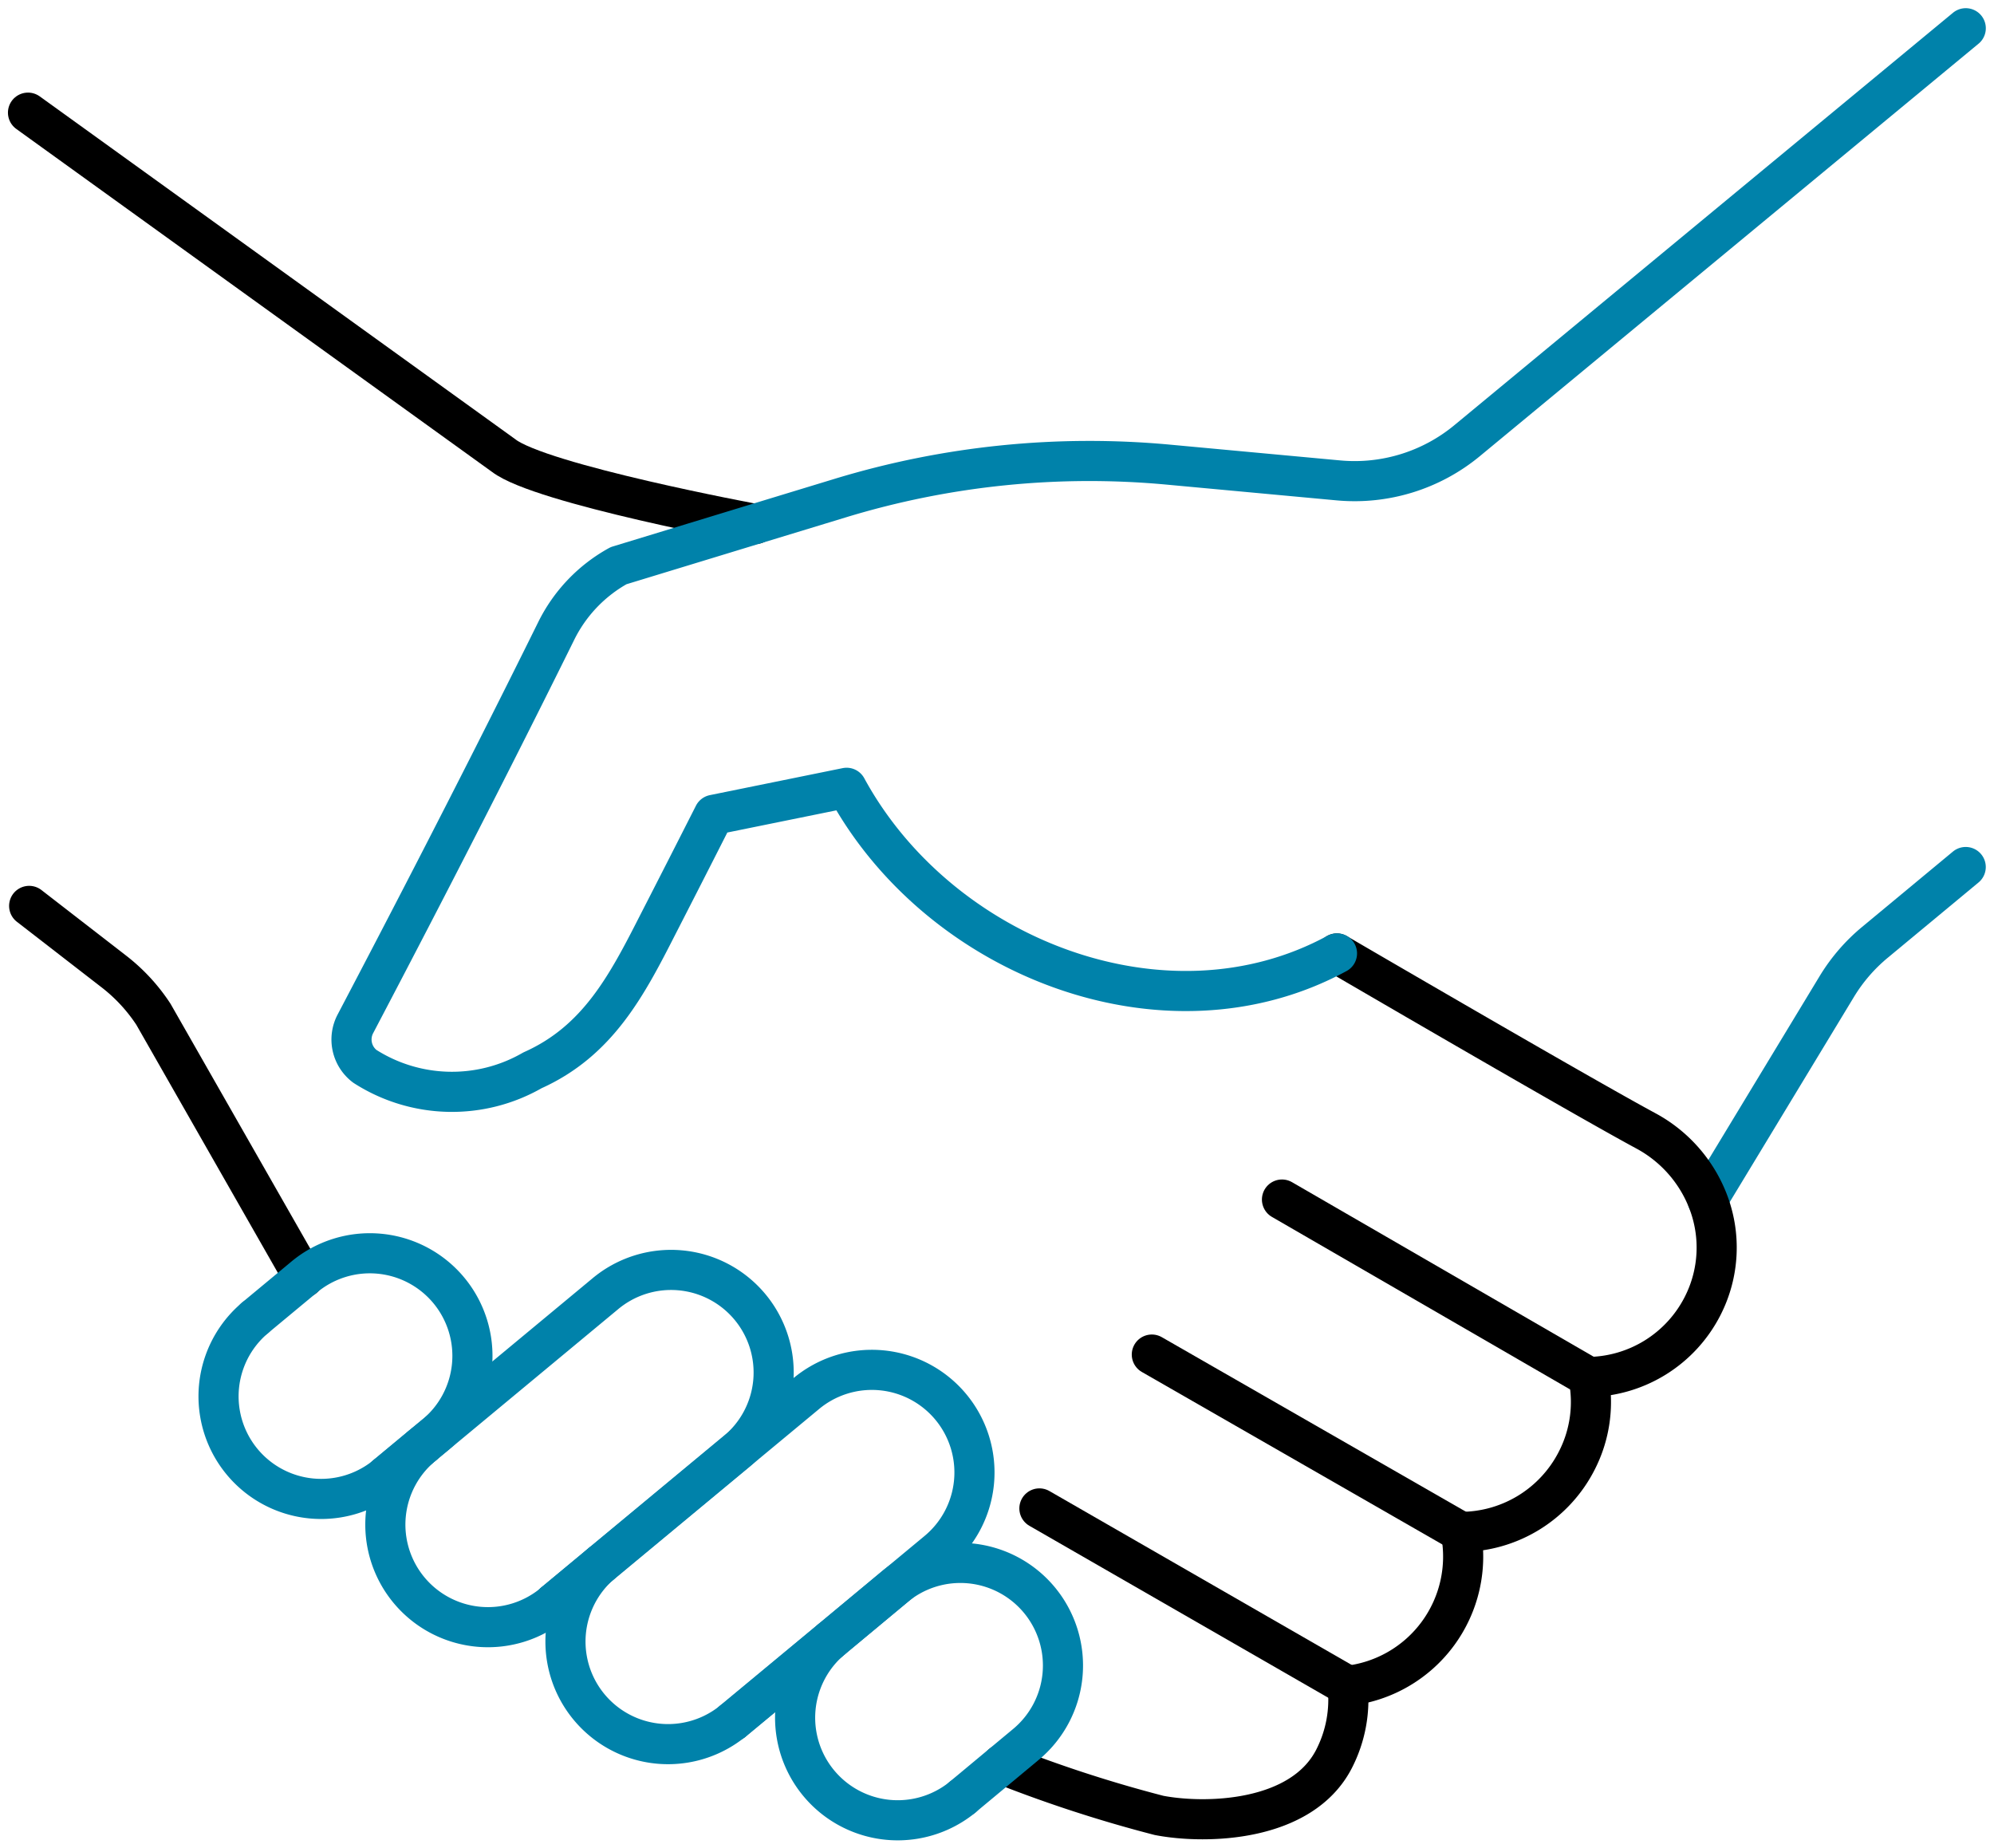 <svg xmlns="http://www.w3.org/2000/svg" width="49.7" height="46.066" viewBox="0 0 49.7 46.066">
  <g id="Group_17320" data-name="Group 17320" transform="translate(0.246 0.251)">
    <path id="Path_47034" data-name="Path 47034" d="M1230.043,629.182l3.219-5.316a4.37,4.37,0,0,1,.952-1.105l2.264-1.878" transform="translate(-1187.729 -599.523)" fill="none" stroke="#0082aa" stroke-linecap="round" stroke-linejoin="round" stroke-width="1"/>
    <path id="Path_47043" data-name="Path 47043" d="M13.975,649.07,16.08,650.7a4.387,4.387,0,0,1,.992,1.071l3.745,6.563" transform="translate(-13.494 -626.741)" fill="none" stroke="#000" stroke-linecap="round" stroke-linejoin="round" stroke-width="1"/>
    <path id="Path_47044" data-name="Path 47044" d="M31.269,84.58s-5.35-.993-6.272-1.705L13.14,74.327" transform="translate(-12.688 -71.77)" fill="none" stroke="#000" stroke-linecap="round" stroke-linejoin="round" stroke-width="1"/>
    <path id="Path_47045" data-name="Path 47045" d="M727.523,1214.111a3.231,3.231,0,0,1-.335,1.815c-.815,1.6-3.239,1.634-4.367,1.415a33.171,33.171,0,0,1-3.909-1.273" transform="translate(-694.18 -1172.343)" fill="none" stroke="#000" stroke-linecap="round" stroke-linejoin="round" stroke-width="1"/>
    <path id="Path_47046" data-name="Path 47046" d="M972.044,1102.622a3.241,3.241,0,0,1-2.821,3.836" transform="translate(-935.88 -1064.69)" fill="none" stroke="#000" stroke-linecap="round" stroke-linejoin="round" stroke-width="1"/>
    <path id="Path_47047" data-name="Path 47047" d="M1054.413,990.307a3.2,3.2,0,0,1-.293,2.091,3.249,3.249,0,0,1-2.889,1.773" transform="translate(-1015.067 -956.239)" fill="none" stroke="#000" stroke-linecap="round" stroke-linejoin="round" stroke-width="1"/>
    <path id="Path_47048" data-name="Path 47048" d="M967.676,694a3.239,3.239,0,0,0,2.844-1.767,3.2,3.2,0,0,0,.125-2.642,3.378,3.378,0,0,0-1.54-1.727c-1.69-.912-7.7-4.42-7.7-4.42" transform="translate(-928.33 -659.929)" fill="none" stroke="#000" stroke-linecap="round" stroke-linejoin="round" stroke-width="1"/>
    <line id="Line_4631" data-name="Line 4631" x1="7.639" y1="4.42" transform="translate(31.707 29.648)" fill="none" stroke="#000" stroke-linecap="round" stroke-linejoin="round" stroke-width="1"/>
    <line id="Line_4632" data-name="Line 4632" x1="7.701" y1="4.42" transform="translate(28.463 33.512)" fill="none" stroke="#000" stroke-linecap="round" stroke-linejoin="round" stroke-width="1"/>
    <line id="Line_4633" data-name="Line 4633" x1="7.683" y1="4.42" transform="translate(25.661 37.347)" fill="none" stroke="#000" stroke-linecap="round" stroke-linejoin="round" stroke-width="1"/>
    <path id="Path_47033" data-name="Path 47033" d="M287.67,13.144,275.246,23.42a4.4,4.4,0,0,1-3.213.994l-4.23-.392a21.311,21.311,0,0,0-8.182.832L257.5,25.5h0l-3.409,1.04a3.755,3.755,0,0,0-1.554,1.628c-2.105,4.262-4.222,8.3-5,9.782a.838.838,0,0,0,.23,1.068,4.024,4.024,0,0,0,4.179.1c1.631-.73,2.352-2.114,3.128-3.639q.7-1.364,1.392-2.73l3.31-.673c2.313,4.25,7.969,6.441,12.222,4.128" transform="translate(-238.92 -12.691)" fill="none" stroke="#0082aa" stroke-linecap="round" stroke-linejoin="round" stroke-width="1"/>
    <g id="Group_17321" data-name="Group 17321">
      <path id="Path_47035" data-name="Path 47035" d="M398.766,994.4l2.46-2.041,1.563-1.3,1.058-.878a2.557,2.557,0,1,0-3.266-3.935l-1.738,1.442-3.343,2.774-1.189.987" transform="translate(-380.746 -951.749)" fill="none" stroke="#0082aa" stroke-linecap="round" stroke-linejoin="round" stroke-width="1"/>
      <path id="Path_47036" data-name="Path 47036" d="M529.539,1131.395l1.563-1.3a2.557,2.557,0,1,0-3.266-3.935l-1.563,1.3-2.46,2.041" transform="translate(-505.795 -1086.851)" fill="none" stroke="#0082aa" stroke-linecap="round" stroke-linejoin="round" stroke-width="1"/>
      <path id="Path_47037" data-name="Path 47037" d="M572.645,1184.375a2.557,2.557,0,0,1-3.266-3.935" transform="translate(-548.9 -1139.83)" fill="none" stroke="#0082aa" stroke-linecap="round" stroke-linejoin="round" stroke-width="1"/>
      <path id="Path_47038" data-name="Path 47038" d="M406.234,1129.3a2.557,2.557,0,0,1-3.266-3.935" transform="translate(-388.213 -1086.653)" fill="none" stroke="#0082aa" stroke-linecap="round" stroke-linejoin="round" stroke-width="1"/>
      <path id="Path_47039" data-name="Path 47039" d="M276.738,1043.6a2.557,2.557,0,1,1-3.266-3.935" transform="translate(-263.172 -1003.897)" fill="none" stroke="#0082aa" stroke-linecap="round" stroke-linejoin="round" stroke-width="1"/>
      <path id="Path_47040" data-name="Path 47040" d="M154.894,951.547a2.557,2.557,0,0,1-3.266-3.935" transform="translate(-145.52 -915.012)" fill="none" stroke="#0082aa" stroke-linecap="round" stroke-linejoin="round" stroke-width="1"/>
      <path id="Path_47041" data-name="Path 47041" d="M272.494,918.318l.925-.768.289-.239,4.243-3.522a2.557,2.557,0,1,1,3.266,3.935l-3.342,2.774-1.19.987" transform="translate(-263.121 -881.783)" fill="none" stroke="#0082aa" stroke-linecap="round" stroke-linejoin="round" stroke-width="1"/>
      <path id="Path_47042" data-name="Path 47042" d="M180.821,906.71l.925-.768.289-.239a2.557,2.557,0,1,0-3.266-3.935l-1.213,1.007" transform="translate(-171.447 -870.177)" fill="none" stroke="#0082aa" stroke-linecap="round" stroke-linejoin="round" stroke-width="1"/>
    </g>
  </g>
</svg>
